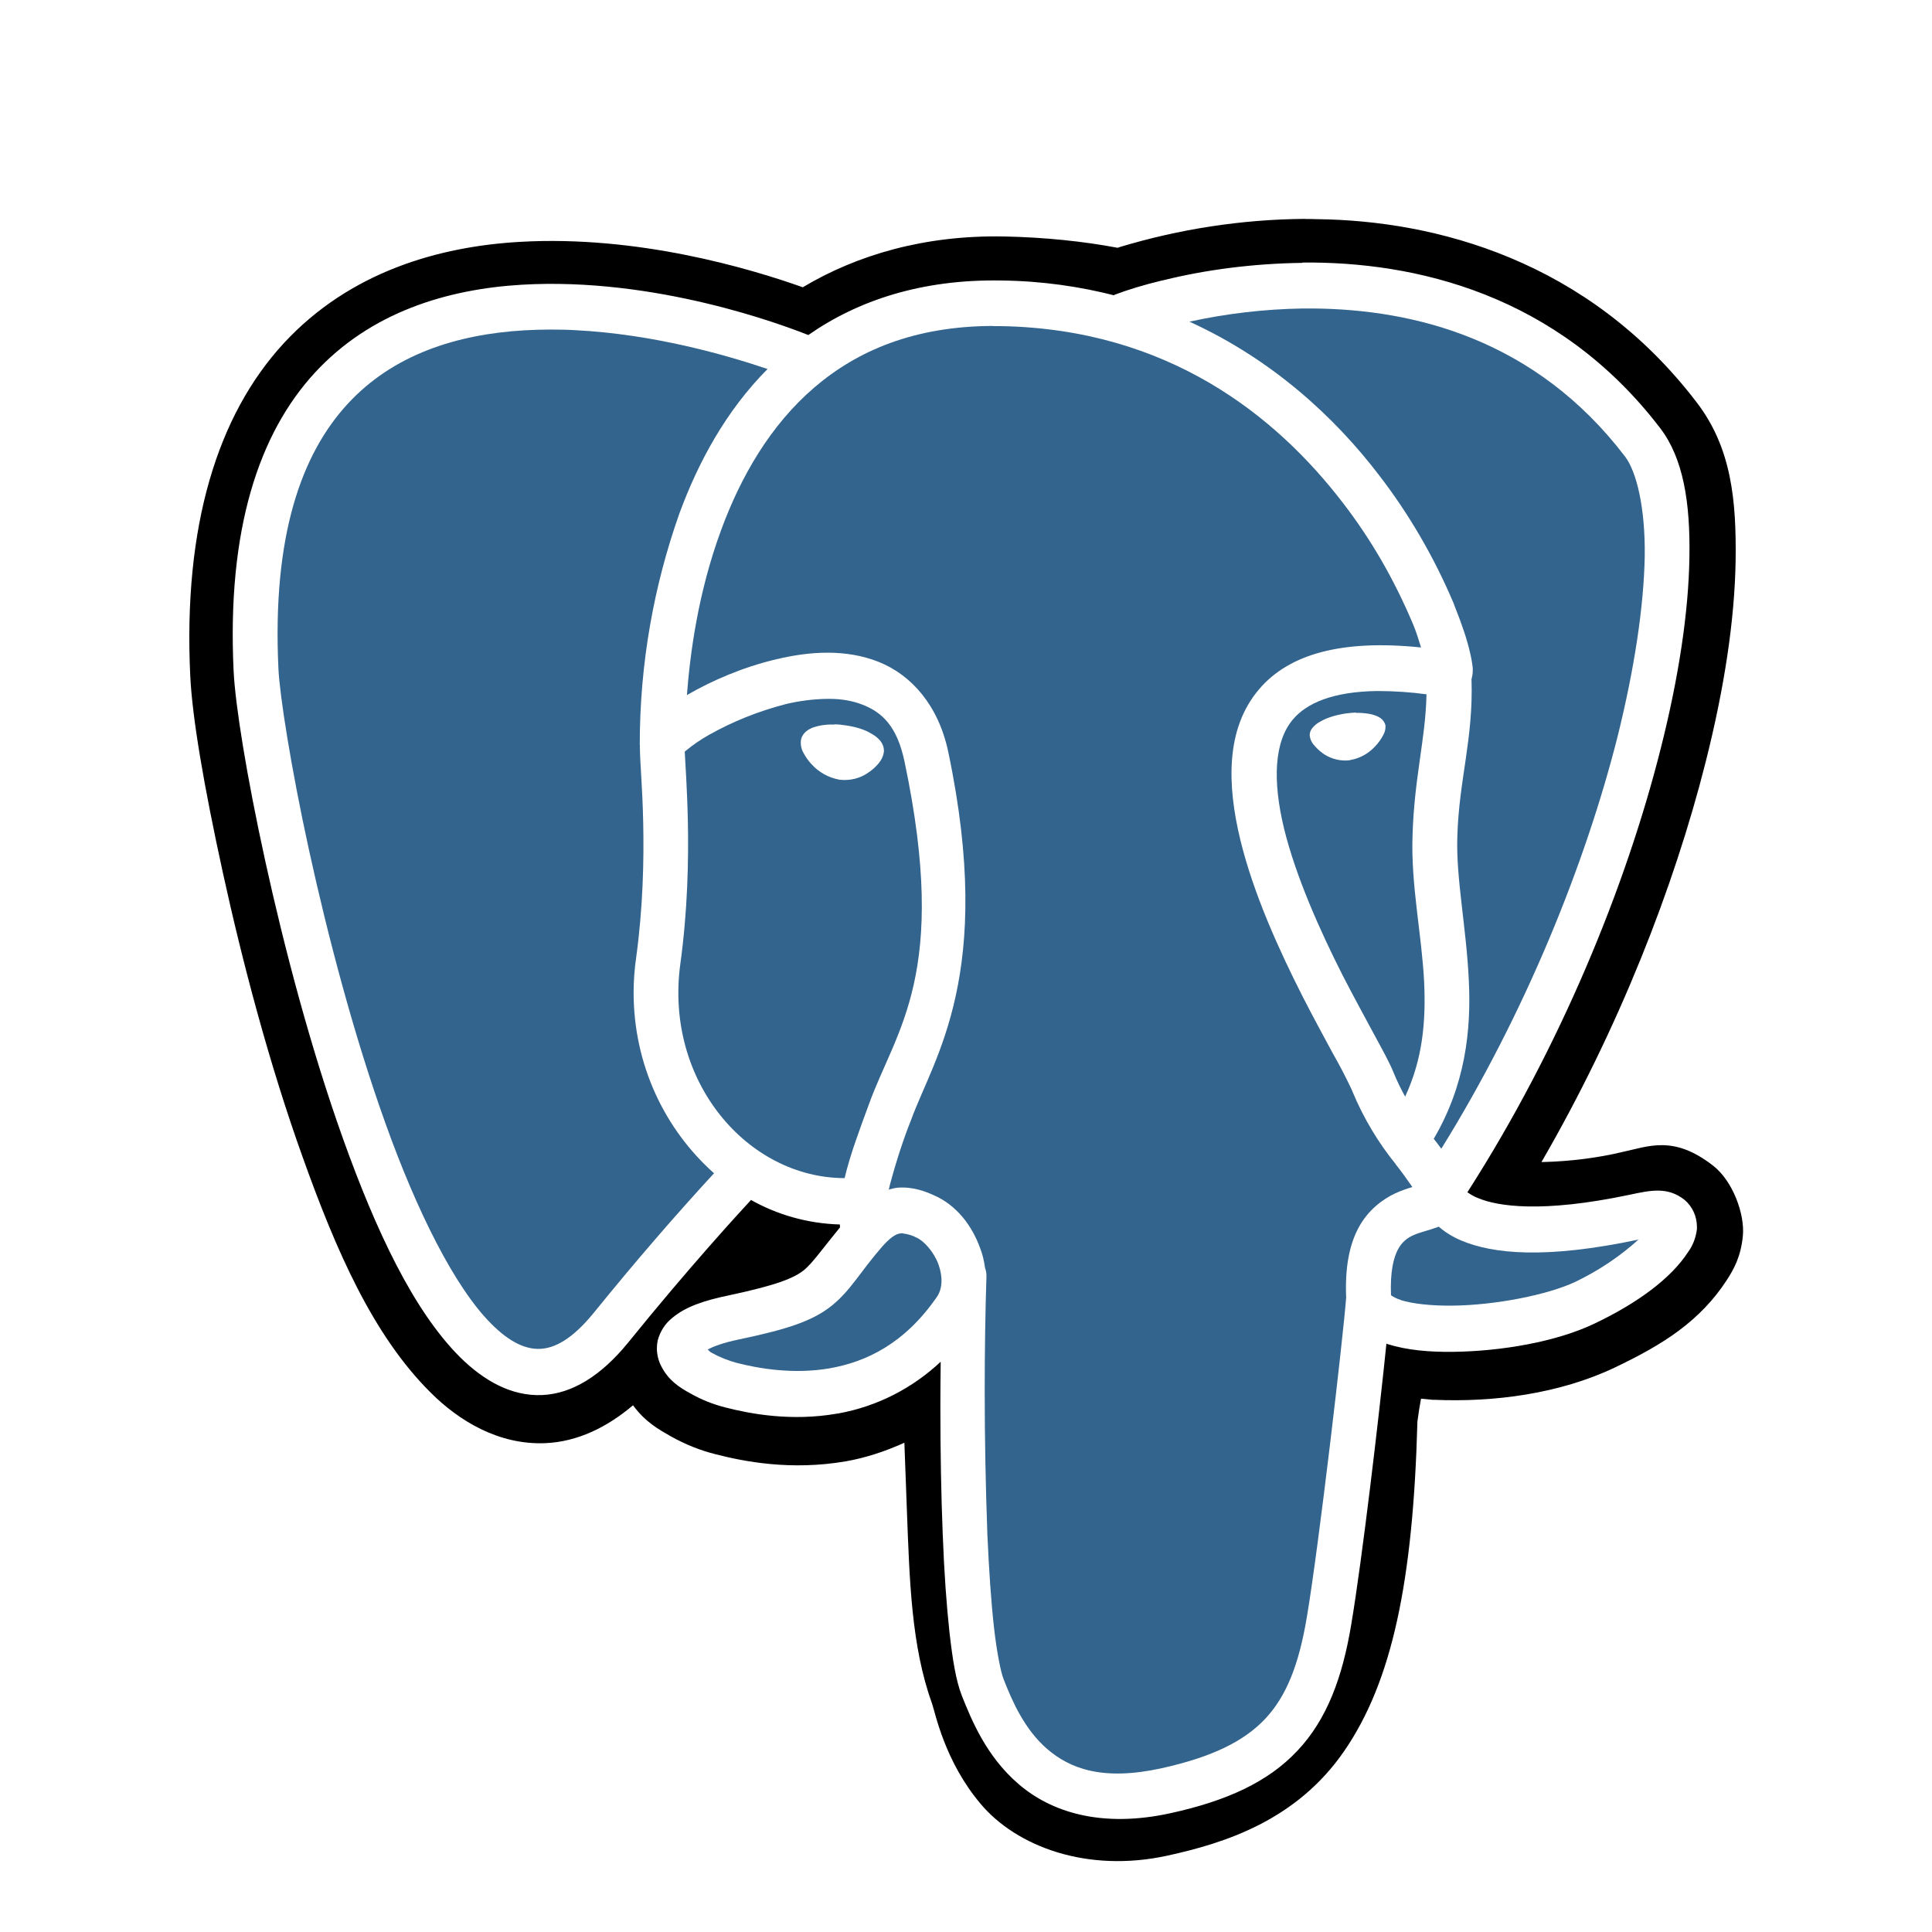 <svg xmlns="http://www.w3.org/2000/svg" xmlns:xlink="http://www.w3.org/1999/xlink" width="64" zoomAndPan="magnify" viewBox="0 0 48 48" height="64" preserveAspectRatio="xMidYMid meet" version="1.0"><defs><clipPath id="7063d26144"><path d="M 4.453 5.438 L 43.391 5.438 L 43.391 46.578 L 4.453 46.578 Z M 4.453 5.438 " clip-rule="nonzero"/></clipPath></defs><path fill="#000000" d="M 40.715 30.797 C 40.715 30.801 40.715 30.801 40.711 30.801 C 40.711 30.801 40.707 30.801 40.707 30.797 C 40.707 30.797 40.711 30.793 40.711 30.793 C 40.715 30.793 40.715 30.797 40.715 30.797 Z M 40.715 30.797 " fill-opacity="1" fill-rule="nonzero"/><path fill="#32648d" d="M 35.742 30.473 L 35.742 30.48 L 35.738 30.48 C 35.496 30.57 35.293 30.609 35.125 30.684 C 34.953 30.754 34.812 30.883 34.73 31.047 L 34.727 31.051 C 34.625 31.246 34.535 31.59 34.559 32.18 C 34.629 32.23 34.715 32.27 34.801 32.297 L 34.805 32.301 C 35.09 32.391 35.562 32.445 36.094 32.438 C 37.152 32.426 38.453 32.172 39.145 31.844 C 39.742 31.555 40.254 31.207 40.707 30.797 C 38.398 31.285 37.094 31.156 36.293 30.816 C 36.086 30.727 35.902 30.613 35.742 30.473 Z M 35.742 30.473 " fill-opacity="1" fill-rule="nonzero"/><path fill="#32648d" d="M 33.371 12.492 L 33.395 12.523 Z M 33.371 12.492 " fill-opacity="1" fill-rule="nonzero"/><path fill="#32648d" d="M 24.539 38.246 C 24.535 38.203 24.539 38.16 24.535 38.117 C 24.535 38.102 24.535 38.09 24.535 38.07 Z M 24.539 38.246 " fill-opacity="1" fill-rule="nonzero"/><path fill="#32648d" d="M 22.766 30.746 C 22.672 30.695 22.555 30.66 22.434 30.645 L 22.43 30.645 L 22.43 30.641 L 22.395 30.641 C 22.305 30.648 22.18 30.68 21.93 30.957 C 21.352 31.621 21.152 32.039 20.676 32.43 C 20.199 32.816 19.578 33.023 18.344 33.281 C 17.953 33.363 17.727 33.453 17.582 33.527 C 17.629 33.57 17.625 33.578 17.695 33.617 C 17.879 33.719 18.109 33.809 18.297 33.859 C 18.828 33.996 19.699 34.152 20.609 33.996 C 21.52 33.836 22.469 33.387 23.273 32.227 C 23.414 32.027 23.43 31.73 23.316 31.414 C 23.199 31.094 22.945 30.82 22.766 30.746 Z M 22.766 30.746 " fill-opacity="1" fill-rule="nonzero"/><path fill="#32648d" d="M 29.547 7.992 L 29.449 8.008 C 29.48 8.004 29.516 8 29.547 7.992 Z M 29.547 7.992 " fill-opacity="1" fill-rule="nonzero"/><path fill="#32648d" d="M 34.215 17.168 C 33.09 17.184 32.457 17.48 32.125 17.871 C 31.656 18.422 31.613 19.391 31.902 20.586 C 32.195 21.781 32.793 23.117 33.355 24.227 C 33.641 24.781 33.914 25.281 34.133 25.688 C 34.355 26.098 34.516 26.387 34.617 26.633 C 34.707 26.859 34.809 27.059 34.91 27.246 C 35.348 26.305 35.426 25.379 35.383 24.41 C 35.324 23.215 35.051 21.996 35.094 20.758 C 35.137 19.309 35.418 18.367 35.441 17.25 C 35.074 17.199 34.645 17.168 34.215 17.168 Z M 34.422 18.027 L 34.422 18.043 C 34.422 18.047 34.422 18.051 34.422 18.059 C 34.422 18.137 34.398 18.211 34.359 18.273 L 34.363 18.27 C 34.309 18.367 34.25 18.453 34.18 18.527 C 34.016 18.711 33.797 18.84 33.547 18.883 L 33.539 18.887 C 33.504 18.891 33.465 18.895 33.422 18.895 C 33.211 18.895 33.016 18.824 32.855 18.711 L 32.859 18.711 C 32.777 18.652 32.707 18.586 32.648 18.512 L 32.645 18.512 C 32.594 18.453 32.555 18.379 32.543 18.297 L 32.543 18.293 C 32.543 18.285 32.539 18.277 32.539 18.27 C 32.539 18.195 32.566 18.129 32.613 18.078 C 32.664 18.016 32.73 17.965 32.805 17.926 C 32.965 17.832 33.18 17.766 33.426 17.727 C 33.516 17.715 33.605 17.707 33.688 17.703 L 33.688 17.711 L 33.773 17.711 C 33.879 17.715 33.98 17.727 34.07 17.746 C 34.16 17.77 34.238 17.797 34.297 17.84 C 34.359 17.883 34.406 17.949 34.422 18.027 Z M 34.422 18.027 " fill-opacity="1" fill-rule="nonzero"/><path fill="#32648d" d="M 15.742 24.66 C 15.742 24.355 15.766 24.055 15.809 23.762 L 15.805 23.793 C 15.977 22.535 16 21.363 15.98 20.434 C 15.961 19.527 15.898 18.926 15.898 18.551 C 15.898 18.547 15.898 18.543 15.898 18.535 C 15.898 18.531 15.898 18.523 15.898 18.52 L 15.898 18.512 L 15.895 18.5 C 15.895 18.496 15.895 18.492 15.895 18.492 C 15.895 16.477 16.246 14.547 16.879 12.758 C 17.344 11.492 18.035 10.207 19.07 9.168 C 18.051 8.824 16.246 8.301 14.289 8.203 C 14.098 8.191 13.879 8.188 13.66 8.188 L 13.656 8.188 C 13.449 8.188 13.238 8.195 13.027 8.207 C 11.352 8.305 9.77 8.805 8.637 10.035 C 7.504 11.266 6.758 13.281 6.918 16.625 C 6.949 17.258 7.219 19.027 7.68 21.133 C 8.141 23.238 8.789 25.715 9.574 27.902 C 10.355 30.09 11.305 31.996 12.211 32.895 C 12.664 33.348 13.059 33.527 13.418 33.512 C 13.777 33.496 14.207 33.281 14.738 32.633 C 15.777 31.352 16.758 30.215 17.773 29.113 L 17.738 29.148 C 16.512 28.055 15.742 26.449 15.742 24.66 Z M 15.742 24.66 " fill-opacity="1" fill-rule="nonzero"/><path fill="#32648d" d="M 24.672 8.102 L 24.672 8.098 C 22.711 8.105 21.305 8.711 20.238 9.621 C 19.137 10.562 18.402 11.848 17.918 13.164 C 17.34 14.73 17.145 16.242 17.066 17.27 L 17.086 17.258 C 17.68 16.914 18.457 16.574 19.289 16.379 C 20.121 16.18 21.02 16.121 21.832 16.445 C 22.645 16.77 23.316 17.527 23.559 18.68 C 24.723 24.219 23.195 26.277 22.633 27.832 C 22.453 28.277 22.266 28.852 22.109 29.438 L 22.082 29.555 C 22.152 29.535 22.227 29.516 22.297 29.508 C 22.695 29.477 23.004 29.609 23.191 29.691 C 23.758 29.934 24.148 30.441 24.355 31.02 C 24.414 31.168 24.449 31.332 24.473 31.5 C 24.496 31.559 24.508 31.629 24.508 31.695 C 24.508 31.703 24.508 31.711 24.508 31.719 C 24.48 32.566 24.465 33.566 24.465 34.566 C 24.465 35.758 24.488 36.941 24.531 38.117 C 24.57 39.012 24.625 39.805 24.695 40.43 C 24.766 41.062 24.867 41.547 24.93 41.707 C 25.141 42.254 25.453 42.965 26.012 43.449 C 26.574 43.934 27.379 44.254 28.848 43.934 C 30.121 43.652 30.906 43.262 31.434 42.703 C 31.957 42.145 32.27 41.367 32.469 40.172 C 32.77 38.387 33.371 33.211 33.445 32.238 C 33.414 31.504 33.52 30.938 33.75 30.508 C 33.984 30.066 34.348 29.797 34.664 29.648 C 34.82 29.578 34.969 29.527 35.09 29.492 C 34.941 29.277 34.809 29.094 34.672 28.922 L 34.688 28.938 C 34.25 28.402 33.879 27.785 33.602 27.121 L 33.582 27.07 C 33.414 26.715 33.27 26.445 33.121 26.184 L 33.156 26.25 C 32.938 25.84 32.656 25.332 32.363 24.758 C 31.781 23.609 31.145 22.219 30.816 20.867 C 30.488 19.512 30.441 18.109 31.281 17.125 C 32.027 16.246 33.34 15.883 35.305 16.086 C 35.246 15.906 35.211 15.762 35.113 15.523 C 34.633 14.383 34.059 13.398 33.375 12.508 C 31.707 10.328 29.016 8.172 24.855 8.102 Z M 24.672 8.102 " fill-opacity="1" fill-rule="nonzero"/><path fill="#32648d" d="M 17.043 18.648 L 17.051 18.641 Z M 17.043 18.648 " fill-opacity="1" fill-rule="nonzero"/><path fill="#32648d" d="M 19.508 17.496 L 19.527 17.492 L 19.539 17.488 Z M 19.508 17.496 " fill-opacity="1" fill-rule="nonzero"/><path fill="#32648d" d="M 21.59 27.43 C 22.262 25.57 23.586 24.215 22.473 18.922 C 22.289 18.055 21.93 17.703 21.43 17.508 C 21.191 17.414 20.91 17.363 20.617 17.363 C 20.598 17.363 20.578 17.363 20.559 17.363 L 20.562 17.363 C 20.203 17.367 19.859 17.414 19.527 17.492 C 18.82 17.676 18.199 17.93 17.621 18.254 C 17.406 18.375 17.219 18.504 17.047 18.645 L 17.012 18.676 C 17.023 18.922 17.07 19.523 17.09 20.41 C 17.109 21.379 17.086 22.613 16.902 23.953 C 16.508 26.859 18.566 29.266 20.984 29.27 C 21.125 28.676 21.355 28.07 21.59 27.43 Z M 20.16 18.984 C 20.082 18.902 20.02 18.809 19.965 18.711 L 19.961 18.703 C 19.918 18.633 19.895 18.543 19.895 18.449 C 19.895 18.434 19.895 18.418 19.898 18.398 L 19.898 18.402 C 19.922 18.219 20.07 18.121 20.211 18.07 C 20.344 18.027 20.492 18 20.652 18 C 20.676 18 20.699 18 20.723 18.004 L 20.723 17.996 C 20.809 17.996 20.902 18.004 21 18.02 C 21.25 18.055 21.477 18.121 21.648 18.227 C 21.734 18.273 21.809 18.332 21.867 18.402 L 21.871 18.406 C 21.926 18.473 21.961 18.559 21.961 18.656 C 21.961 18.668 21.961 18.684 21.957 18.695 C 21.941 18.797 21.895 18.883 21.836 18.957 C 21.766 19.043 21.688 19.113 21.602 19.176 L 21.598 19.176 C 21.43 19.305 21.215 19.379 20.984 19.379 C 20.938 19.379 20.895 19.375 20.852 19.371 L 20.855 19.371 C 20.578 19.32 20.34 19.184 20.16 18.984 Z M 20.16 18.984 " fill-opacity="1" fill-rule="nonzero"/><path fill="#32648d" d="M 17.59 18.273 C 17.602 18.266 17.613 18.262 17.621 18.254 C 17.625 18.254 17.625 18.254 17.629 18.254 Z M 17.59 18.273 " fill-opacity="1" fill-rule="nonzero"/><path fill="#32648d" d="M 34.27 11.816 C 34.996 12.758 35.625 13.832 36.113 14.984 L 36.148 15.078 C 36.328 15.527 36.453 15.906 36.52 16.203 C 36.555 16.352 36.578 16.473 36.59 16.602 C 36.59 16.668 36.594 16.734 36.566 16.848 C 36.566 16.852 36.559 16.863 36.559 16.871 C 36.609 18.359 36.246 19.371 36.207 20.789 C 36.172 21.82 36.43 23.031 36.492 24.352 C 36.555 25.594 36.406 26.957 35.621 28.293 C 35.688 28.375 35.746 28.457 35.809 28.539 C 37.891 25.184 39.387 21.469 40.188 18.301 C 40.613 16.594 40.84 15.051 40.863 13.824 C 40.879 12.602 40.656 11.715 40.375 11.344 C 38.148 8.426 35.137 7.684 32.613 7.664 L 32.371 7.664 C 31.398 7.68 30.457 7.793 29.551 7.992 C 31.613 8.93 33.172 10.375 34.27 11.816 Z M 34.27 11.816 " fill-opacity="1" fill-rule="nonzero"/><g clip-path="url(#7063d26144)"><path fill="#000000" d="M 24.949 5.875 L 24.93 5.875 C 22.977 5.84 21.301 6.328 19.945 7.137 C 18.613 6.664 15.848 5.844 12.934 6.008 C 10.902 6.121 8.688 6.754 7.047 8.531 C 5.41 10.309 4.547 13.059 4.727 16.797 C 4.777 17.828 5.062 19.512 5.539 21.691 C 6.016 23.871 6.684 26.422 7.52 28.75 C 8.352 31.078 9.266 33.172 10.695 34.594 C 11.406 35.305 12.391 35.902 13.547 35.855 C 14.359 35.82 15.09 35.453 15.727 34.914 C 16.035 35.332 16.363 35.512 16.664 35.684 C 17.043 35.895 17.41 36.039 17.789 36.133 C 18.477 36.309 19.648 36.543 21.02 36.305 C 21.488 36.223 21.98 36.066 22.469 35.844 C 22.488 36.406 22.512 36.957 22.531 37.512 C 22.598 39.273 22.641 40.898 23.156 42.324 C 23.238 42.559 23.469 43.758 24.363 44.816 C 25.258 45.879 27.012 46.539 29.008 46.102 C 30.418 45.793 32.211 45.234 33.402 43.496 C 34.578 41.781 35.109 39.316 35.215 35.32 C 35.242 35.105 35.273 34.922 35.305 34.75 L 35.586 34.777 L 35.621 34.777 C 37.125 34.844 38.754 34.625 40.117 33.977 C 41.324 33.402 42.238 32.824 42.906 31.797 C 43.07 31.539 43.25 31.234 43.301 30.703 C 43.352 30.172 43.055 29.344 42.562 28.961 C 41.574 28.191 40.957 28.484 40.289 28.625 C 39.699 28.766 39.012 28.855 38.312 28.871 L 38.297 28.871 C 40.215 25.562 41.59 22.047 42.375 18.938 C 42.84 17.098 43.098 15.406 43.121 13.926 C 43.141 12.445 43.023 11.133 42.156 10 C 39.453 6.457 35.652 5.477 32.711 5.445 C 32.617 5.441 32.527 5.441 32.434 5.441 L 32.434 5.438 C 30.836 5.449 29.293 5.695 27.836 6.133 L 27.766 6.156 C 26.922 5.996 25.945 5.895 24.949 5.875 Z M 28.926 6.957 C 29.953 6.703 31.133 6.547 32.348 6.531 L 32.359 6.531 L 32.359 6.523 C 35.145 6.496 38.695 7.297 41.25 10.641 C 41.824 11.395 41.996 12.492 41.973 13.844 C 41.953 15.195 41.711 16.816 41.262 18.59 C 40.398 22.023 38.762 26.027 36.457 29.621 C 36.535 29.676 36.621 29.727 36.711 29.762 L 36.723 29.766 C 37.199 29.969 38.297 30.145 40.484 29.684 C 41.035 29.566 41.438 29.484 41.855 29.812 C 42.043 29.973 42.16 30.215 42.16 30.484 C 42.16 30.504 42.16 30.52 42.16 30.539 L 42.16 30.535 C 42.133 30.75 42.059 30.945 41.941 31.105 C 41.52 31.758 40.684 32.375 39.617 32.883 C 38.672 33.336 37.312 33.57 36.109 33.586 C 35.504 33.594 34.949 33.543 34.477 33.395 L 34.445 33.383 C 34.262 35.184 33.844 38.742 33.57 40.367 C 33.352 41.676 32.969 42.715 32.238 43.492 C 31.508 44.273 30.477 44.742 29.086 45.047 C 27.363 45.426 26.109 45.02 25.301 44.32 C 24.492 43.625 24.125 42.699 23.898 42.133 C 23.746 41.742 23.668 41.234 23.59 40.559 C 23.516 39.883 23.457 39.055 23.422 38.121 C 23.383 37.172 23.363 36.055 23.363 34.934 C 23.363 34.566 23.367 34.199 23.371 33.832 C 22.676 34.484 21.801 34.941 20.828 35.117 L 20.797 35.121 C 19.652 35.32 18.637 35.125 18.027 34.969 C 17.703 34.887 17.418 34.77 17.156 34.621 C 16.875 34.469 16.609 34.293 16.434 33.953 C 16.363 33.82 16.32 33.664 16.32 33.496 C 16.32 33.43 16.328 33.363 16.34 33.305 C 16.402 33.074 16.527 32.883 16.699 32.746 L 16.703 32.742 C 17.031 32.469 17.465 32.316 18.121 32.18 C 19.312 31.926 19.727 31.754 19.98 31.551 C 20.195 31.371 20.441 31.016 20.871 30.492 C 20.867 30.477 20.867 30.449 20.867 30.426 L 20.867 30.422 C 20.055 30.398 19.297 30.176 18.637 29.801 L 18.66 29.812 C 18.41 30.082 17.141 31.457 15.594 33.371 C 14.941 34.168 14.223 34.629 13.465 34.66 C 12.703 34.691 12.02 34.301 11.434 33.723 C 10.266 32.559 9.336 30.562 8.527 28.305 C 7.719 26.047 7.059 23.531 6.59 21.391 C 6.121 19.25 5.848 17.52 5.805 16.688 C 5.633 13.148 6.438 10.762 7.824 9.258 C 9.211 7.754 11.109 7.184 12.961 7.074 C 16.285 6.879 19.441 8.07 20.082 8.324 C 21.312 7.465 22.898 6.934 24.879 6.969 C 25.875 6.98 26.836 7.117 27.75 7.355 L 27.668 7.336 L 27.699 7.32 C 28.02 7.199 28.43 7.074 28.852 6.973 Z M 28.926 6.957 " fill-opacity="1" fill-rule="nonzero"/></g></svg>